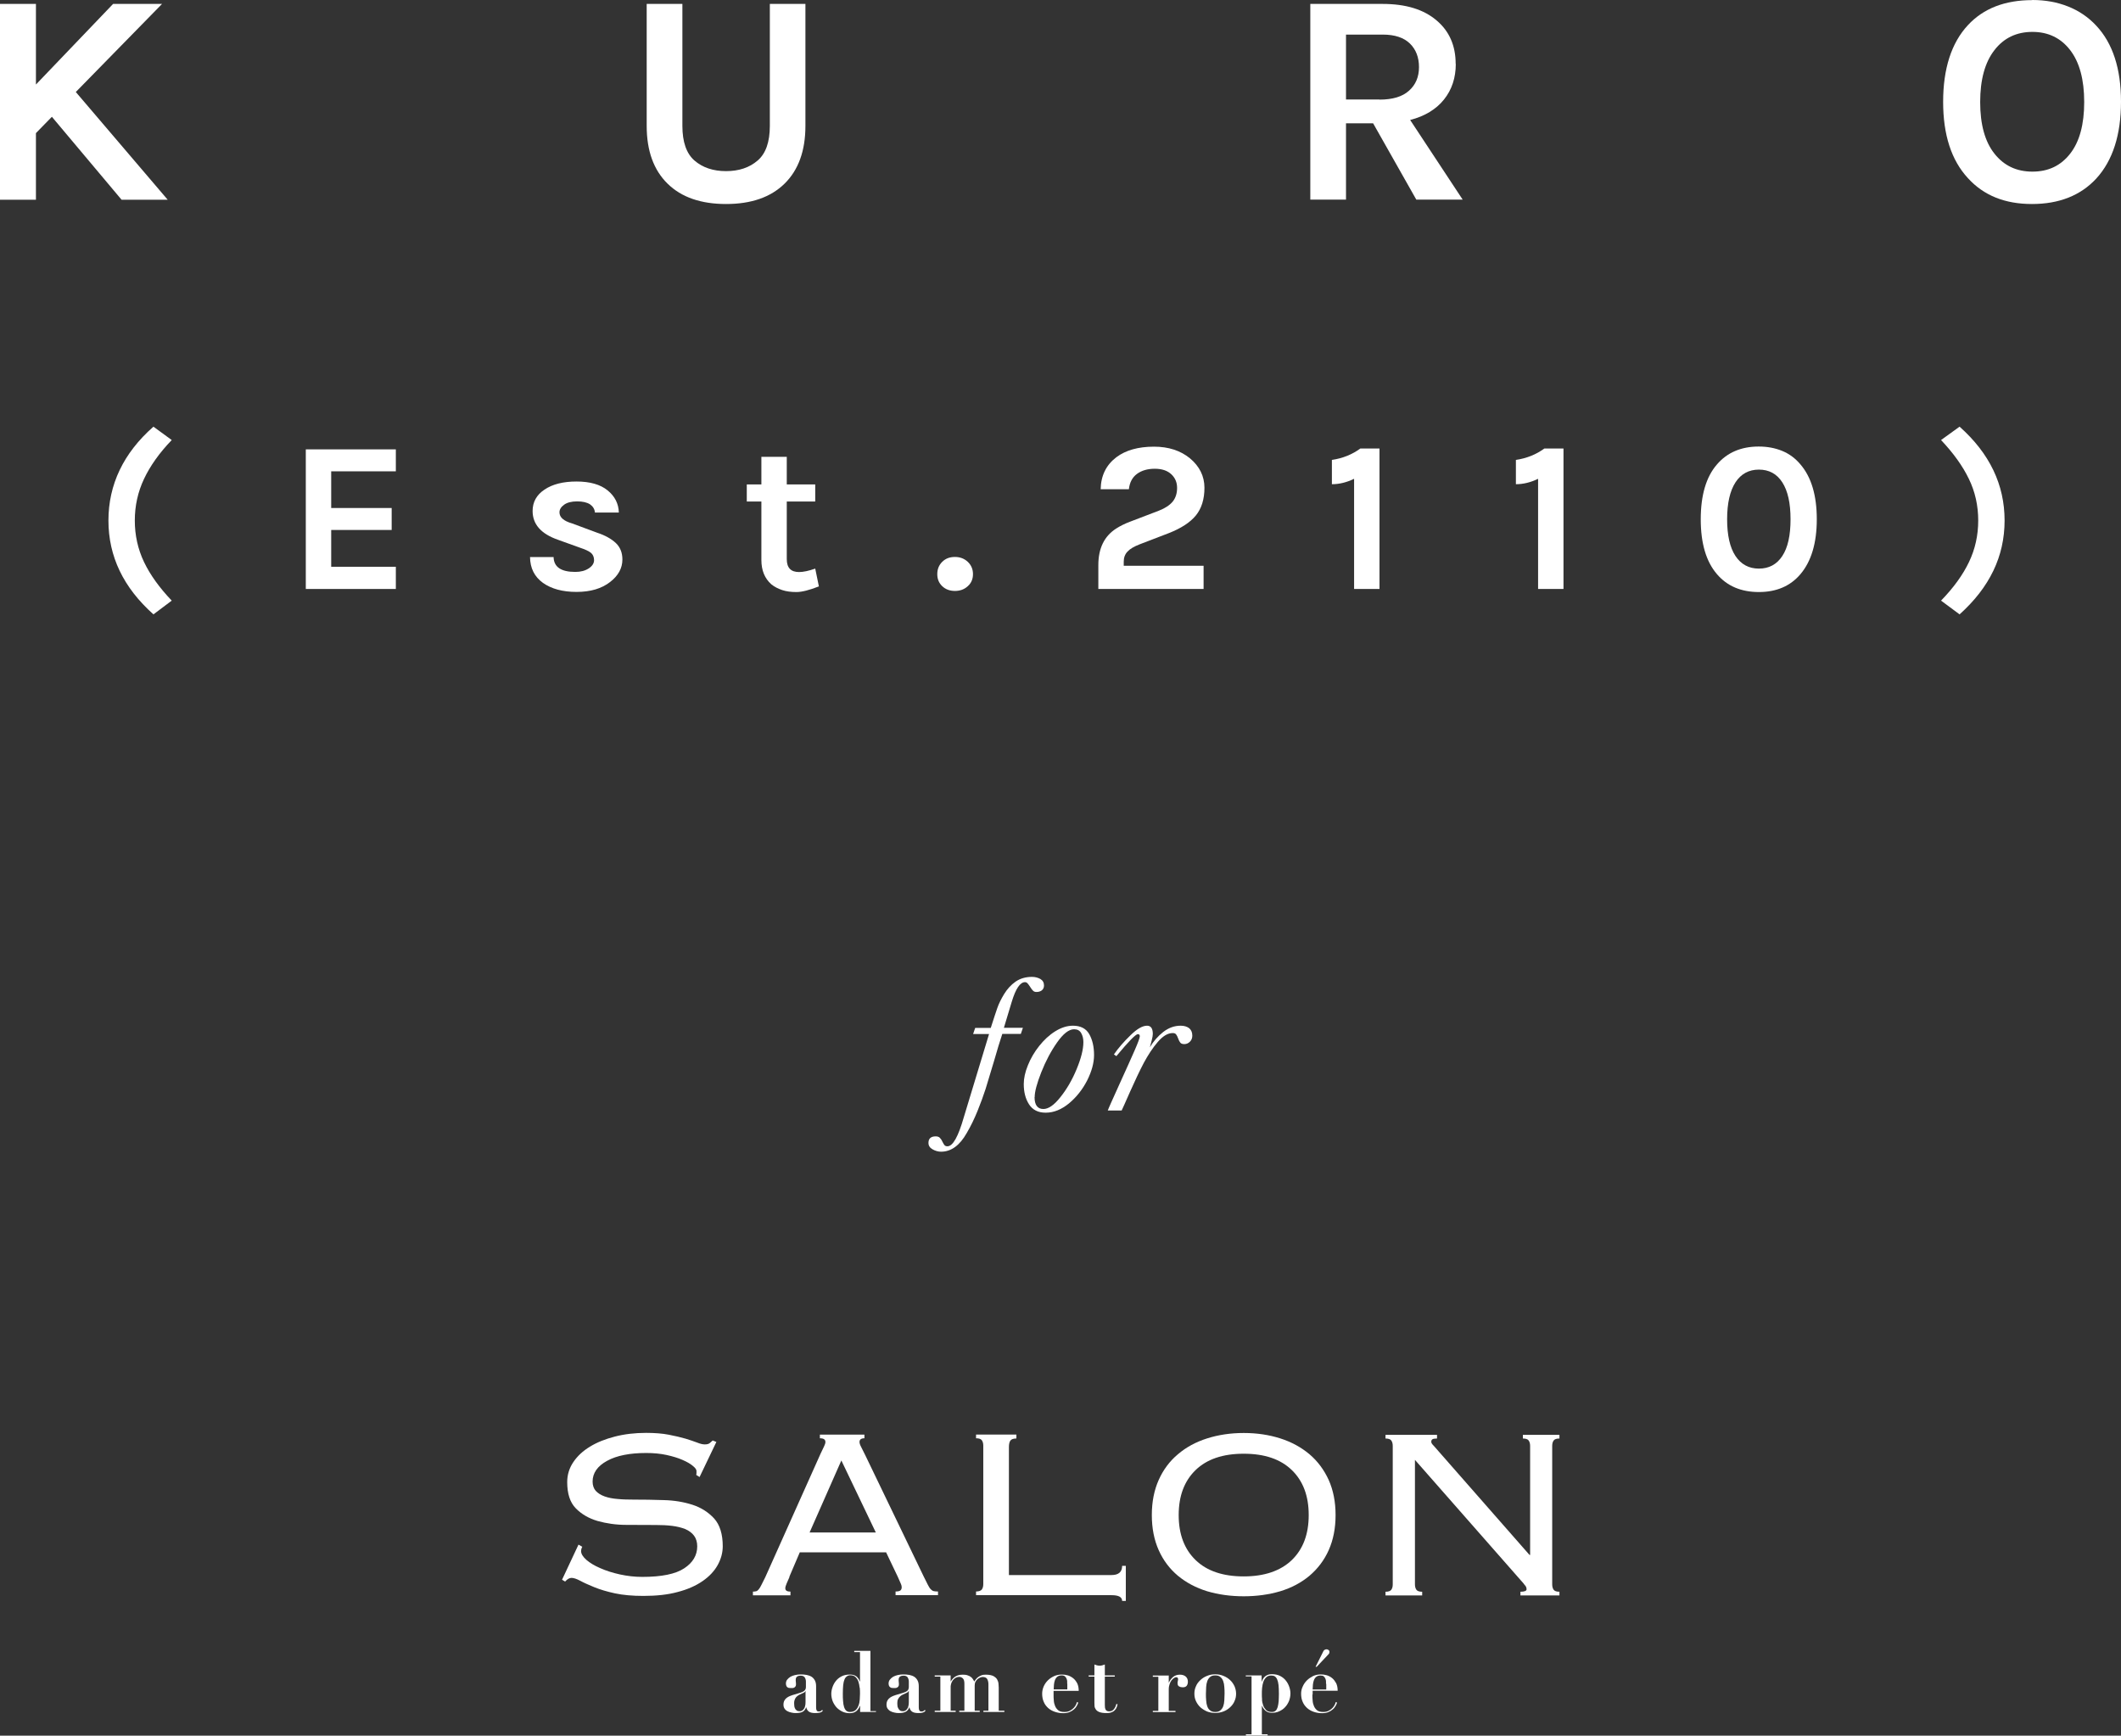 <?xml version="1.0" encoding="UTF-8"?>
<svg id="_レイヤー_2" data-name="レイヤー_2" xmlns="http://www.w3.org/2000/svg" viewBox="0 0 172.91 141.48">
  <rect x="0" y="0" width="172.91" height="141.48" fill="#333333" stroke="none"/>
  <defs>
    <style>
      .cls-1 {
        fill: #fff;
      }
    </style>
  </defs>
  <g id="_レイヤー_1-2" data-name="レイヤー_1">
    <polygon class="cls-1" points="2.93 .32 2.93 6.89 9.22 .32 13.21 .32 6.18 7.5 13.67 16.28 9.91 16.28 4.23 9.52 2.93 10.85 2.93 16.28 0 16.28 0 .32 2.93 .32"/>
    <g>
      <path class="cls-1" d="M55.63.32v9.94c0,1.31.33,2.26.99,2.83.66.57,1.52.86,2.57.86s1.91-.29,2.57-.86c.67-.57,1-1.52,1-2.83V.32h2.9v9.94c0,2.03-.57,3.6-1.7,4.71-1.13,1.11-2.72,1.66-4.77,1.66s-3.64-.55-4.77-1.66c-1.13-1.11-1.7-2.67-1.7-4.71V.32h2.9Z"/>
      <path class="cls-1" d="M118.68,5.21c0,1.13-.32,2.1-.96,2.9-.64.8-1.56,1.36-2.76,1.67l4.28,6.49h-3.78l-3.52-6.22h-2.21v6.22h-2.91V.32h5.9c1.89,0,3.35.45,4.4,1.35,1.03.87,1.55,2.05,1.55,3.54M112.46,8.12c1.07,0,1.87-.24,2.41-.73.54-.48.81-1.12.81-1.92s-.25-1.44-.74-1.92c-.49-.48-1.23-.73-2.21-.73h-3v5.29h2.73Z"/>
      <path class="cls-1" d="M165.68,0c1.07,0,2.04.18,2.92.53.88.35,1.65.87,2.29,1.56,1.35,1.44,2.02,3.51,2.02,6.2s-.67,4.8-2.02,6.27c-1.28,1.38-3.03,2.07-5.24,2.07s-3.94-.7-5.22-2.11c-1.35-1.46-2.02-3.53-2.02-6.22s.67-4.8,2.02-6.25c1.26-1.36,3.01-2.04,5.24-2.04M169.91,8.32c0-1.83-.38-3.24-1.14-4.23-.76-.99-1.79-1.49-3.08-1.49s-2.33.49-3.1,1.49c-.77.99-1.16,2.4-1.16,4.23s.39,3.23,1.16,4.2c.77.98,1.8,1.47,3.1,1.47s2.32-.49,3.08-1.47c.76-.97,1.14-2.38,1.14-4.2"/>
      <path class="cls-1" d="M12.51,50.08c-2.45-2.18-3.67-4.73-3.67-7.65s1.22-5.5,3.67-7.65l1.49,1.09c-1.01,1.05-1.76,2.11-2.26,3.17-.5,1.06-.75,2.19-.75,3.39s.25,2.33.75,3.38c.5,1.05,1.26,2.1,2.26,3.15l-1.49,1.12Z"/>
      <polygon class="cls-1" points="24.93 36.63 32.27 36.63 32.27 38.42 27 38.42 27 41.41 31.93 41.41 31.93 43.2 27 43.2 27 46.2 32.27 46.2 32.27 48.01 24.93 48.01 24.93 36.63"/>
      <path class="cls-1" d="M45.13,45.41c.02.81.61,1.21,1.77,1.21.45,0,.81-.1,1.1-.29.29-.19.43-.42.43-.67s-.09-.46-.26-.6c-.18-.14-.45-.27-.82-.39l-1.86-.67c-1.38-.48-2.07-1.26-2.07-2.35,0-.72.32-1.31.97-1.74.65-.44,1.52-.66,2.61-.66s1.94.24,2.53.72c.59.48.9,1.08.92,1.81h-1.95c-.02-.28-.16-.5-.4-.67-.25-.16-.6-.24-1.05-.24s-.81.09-1.06.27c-.25.18-.38.39-.38.62,0,.41.34.71,1.04.91l2.02.75c.67.22,1.18.51,1.54.85.36.35.53.79.53,1.34,0,.7-.33,1.31-1,1.83-.69.54-1.6.81-2.74.81s-2.05-.25-2.74-.74c-.69-.5-1.04-1.2-1.05-2.1h1.93Z"/>
      <path class="cls-1" d="M66.76,47.8c-.77.3-1.38.46-1.83.46s-.83-.05-1.16-.16c-.33-.11-.63-.26-.89-.47-.54-.48-.81-1.14-.81-1.98v-4.77h-1.19v-1.39h1.19v-2.25h2.07v2.25h2.32v1.39h-2.32v4.7c0,.7.33,1.05,1,1.05.34,0,.78-.09,1.32-.28l.3,1.46Z"/>
      <path class="cls-1" d="M76.81,47.78c-.27-.26-.4-.58-.4-.98s.13-.73.4-1c.27-.27.61-.4,1.04-.4s.77.14,1.05.4c.28.27.42.6.42,1s-.14.73-.42.98c-.28.26-.63.39-1.05.39s-.77-.13-1.04-.39"/>
      <path class="cls-1" d="M91.61,46.12h6.51v1.89h-8.58v-1.95c0-1.37.49-2.36,1.46-2.98.33-.21.71-.4,1.14-.56l2.33-.89c.51-.2.89-.45,1.13-.74.24-.3.36-.67.36-1.12s-.16-.82-.47-1.11c-.32-.3-.77-.45-1.35-.45s-1.07.14-1.45.42c-.38.28-.6.7-.66,1.25h-2.3c.02-1.11.45-1.98,1.28-2.61.76-.57,1.78-.86,3.07-.86,1.18,0,2.16.32,2.93.95.78.65,1.18,1.46,1.18,2.4s-.24,1.7-.71,2.27c-.47.57-1.21,1.04-2.2,1.43l-2.37.91c-.46.18-.79.37-.99.59-.21.22-.31.49-.31.83v.33Z"/>
      <path class="cls-1" d="M108.58,37.49c.88-.13,1.65-.44,2.32-.93h1.56v11.45h-2.07v-8.98c-.6.29-1.2.44-1.81.44v-1.98Z"/>
      <path class="cls-1" d="M123.58,37.49c.88-.13,1.65-.44,2.32-.93h1.56v11.45h-2.07v-8.98c-.6.29-1.2.44-1.81.44v-1.98Z"/>
      <path class="cls-1" d="M143.38,36.4c.7,0,1.34.12,1.92.36.58.24,1.07.61,1.48,1.1.89,1.04,1.33,2.53,1.33,4.47s-.45,3.43-1.33,4.47c-.82.97-1.95,1.46-3.39,1.46s-2.59-.48-3.42-1.46c-.88-1.02-1.32-2.51-1.32-4.47s.44-3.46,1.32-4.47c.83-.97,1.97-1.46,3.4-1.46M145.3,39.32c-.45-.7-1.09-1.04-1.91-1.04s-1.46.35-1.91,1.04c-.45.7-.68,1.7-.68,3.01s.23,2.31.68,2.99c.45.68,1.09,1.03,1.91,1.03s1.46-.34,1.91-1.03c.45-.68.67-1.68.67-2.99s-.22-2.31-.67-3.01"/>
      <path class="cls-1" d="M159.75,34.78c2.45,2.18,3.67,4.73,3.67,7.65s-1.22,5.45-3.67,7.65l-1.51-1.12c1.02-1.05,1.78-2.1,2.28-3.15.5-1.05.75-2.17.75-3.38s-.25-2.34-.76-3.39c-.51-1.06-1.27-2.11-2.27-3.17l1.51-1.09Z"/>
      <path class="cls-1" d="M80.64,84.29h-1.31l.17-.5h1.27c.24-.75.42-1.3.54-1.64.12-.34.3-.71.55-1.12.25-.41.56-.75.93-1.01.38-.26.82-.39,1.34-.39.25,0,.48.06.68.17.2.12.3.29.3.53,0,.17-.06.3-.18.4-.12.09-.27.13-.44.13-.11,0-.2-.03-.27-.1-.07-.07-.15-.16-.23-.3-.08-.13-.16-.23-.22-.3-.06-.07-.13-.1-.21-.1-.4,0-.76.54-1.08,1.6l-.64,2.12h1.55l-.17.5h-1.51c-.18.54-.41,1.28-.68,2.23-.28.94-.51,1.69-.68,2.25-.18.56-.4,1.15-.66,1.8-.26.64-.55,1.24-.88,1.8-.57,1.01-1.27,1.52-2.09,1.52-.23,0-.46-.06-.69-.19-.23-.13-.34-.3-.34-.53,0-.35.2-.53.59-.53.15,0,.26.04.33.11.07.07.15.17.21.31.07.14.13.24.18.3.05.06.13.09.24.09.44,0,.88-.79,1.33-2.36l2.06-6.79Z"/>
      <path class="cls-1" d="M85.24,90.7c-.61,0-1.06-.23-1.35-.68-.29-.45-.43-1-.43-1.65,0-.47.11-.98.34-1.54.22-.55.53-1.08.92-1.57.39-.49.82-.89,1.3-1.19.48-.3.96-.46,1.45-.46.62,0,1.07.23,1.33.69.26.46.39,1.03.39,1.7,0,.64-.19,1.33-.56,2.07-.38.74-.87,1.36-1.48,1.87-.61.5-1.24.76-1.9.76M84.34,89.43c0,.64.24.97.72.97.41,0,.88-.32,1.39-.97.52-.65.96-1.41,1.32-2.28.36-.87.55-1.61.55-2.2,0-.29-.06-.53-.18-.74-.12-.21-.31-.31-.58-.31-.42,0-.88.36-1.38,1.07-.5.71-.93,1.52-1.29,2.43-.36.91-.54,1.59-.54,2.03"/>
      <path class="cls-1" d="M91.46,90.52h-1.15c.07-.2.39-.9.94-2.12.56-1.22.97-2.15,1.25-2.78.28-.64.42-1.02.42-1.15,0-.11-.05-.17-.16-.17-.18,0-.76.6-1.75,1.79l-.2-.14c.36-.52.81-1.04,1.35-1.56.53-.52.98-.78,1.35-.78.31,0,.47.22.47.67,0,.12-.03.3-.09.53-.06.24-.11.42-.15.56.29-.49.66-.91,1.09-1.25.44-.34.91-.51,1.42-.51.29,0,.51.07.69.2.17.14.26.34.26.61,0,.19-.06.36-.19.49-.13.13-.28.2-.46.2-.15,0-.26-.04-.32-.11-.07-.08-.13-.19-.18-.34-.05-.15-.11-.26-.17-.34-.06-.08-.15-.11-.28-.11-.4,0-.8.24-1.22.73-.42.49-.79,1.06-1.14,1.71-.34.65-.71,1.43-1.11,2.33-.4.9-.62,1.41-.69,1.54"/>
      <path class="cls-1" d="M66.8,139.61c-.12.02-.24.03-.34.03-.24,0-.41-.04-.52-.12-.11-.08-.18-.2-.21-.35h-.01c-.07.18-.17.31-.3.37-.13.07-.32.1-.56.1-.11,0-.22-.01-.34-.04-.12-.02-.22-.06-.32-.11-.1-.05-.18-.12-.24-.21-.06-.09-.09-.2-.09-.33s.03-.25.08-.34c.05-.09.12-.17.21-.23.09-.06.18-.11.29-.15.11-.04.22-.08.34-.11.19-.06.34-.11.46-.14.12-.04.21-.08.27-.12s.11-.09.14-.15.04-.13.04-.21v-.42c0-.13-.03-.24-.09-.34-.06-.1-.18-.15-.34-.15-.11,0-.2.02-.28.07-.08.05-.12.14-.12.27,0,.01,0,.04,0,.07,0,.04,0,.07.01.12,0,.04,0,.08.01.12,0,.04,0,.06,0,.08,0,.07-.02.12-.05.16-.03.04-.07.07-.11.09-.04.02-.09.03-.14.03-.05,0-.09,0-.12,0-.05,0-.09,0-.14-.01-.05,0-.09-.02-.13-.05-.04-.02-.07-.06-.09-.11-.02-.05-.04-.11-.04-.19,0-.12.03-.23.1-.32.07-.09.16-.17.27-.24.11-.06.24-.11.38-.14.14-.03.29-.05.44-.05.18,0,.34.01.5.04.15.03.29.08.4.15.11.07.2.17.27.3.07.13.1.29.1.48v1.72c0,.09.01.17.04.23.02.07.09.1.19.1.06,0,.11-.01.15-.03.04-.03.08-.06.11-.1l.06.06c-.06.1-.16.15-.28.17M65.67,137.83s-.03.06-.05.08c-.02.03-.07.06-.14.09-.09.04-.18.08-.26.12-.09.04-.17.09-.24.15-.07.06-.13.13-.17.22-.04.09-.07.2-.07.34,0,.06,0,.12.01.19,0,.07.02.15.05.22.03.07.07.13.14.18.06.05.14.07.25.07.06,0,.12-.01.18-.04.06-.03.11-.07.15-.13.05-.06.09-.13.11-.23.03-.1.04-.21.04-.35v-.92h-.01Z"/>
      <path class="cls-1" d="M71.41,139.45v.1h-1.29v-.51h-.01c-.07.19-.18.35-.31.45-.13.1-.3.16-.51.16-.23,0-.43-.04-.62-.13-.18-.09-.34-.2-.48-.35-.13-.15-.23-.31-.31-.5-.07-.19-.11-.39-.11-.6,0-.16.03-.34.09-.52.06-.18.15-.36.27-.51.12-.16.28-.29.47-.39.19-.1.42-.15.69-.15.21,0,.38.05.51.14.13.1.23.24.3.44h.01v-2.41h-.47v-.1h1.32v4.91h.46ZM70.08,137.57c-.02-.18-.05-.34-.1-.49-.05-.15-.13-.27-.23-.37-.1-.1-.24-.15-.41-.15-.12,0-.21.02-.29.08-.08.05-.15.13-.2.25-.05.11-.09.27-.11.46-.02.2-.03.43-.03.71,0,.23,0,.43.02.61.01.18.04.34.08.47.04.13.1.23.17.3.08.07.18.11.31.11.19,0,.35-.05.46-.15.11-.1.19-.23.24-.38.06-.15.09-.31.1-.48.01-.17.02-.33.02-.48,0-.15,0-.32-.02-.49"/>
      <path class="cls-1" d="M75.21,139.61c-.12.02-.24.03-.34.03-.24,0-.41-.04-.52-.12-.11-.08-.18-.2-.21-.35h-.01c-.07.18-.17.31-.31.37-.13.07-.32.1-.56.1-.11,0-.22-.01-.34-.04-.12-.02-.22-.06-.32-.11-.1-.05-.17-.12-.24-.21-.06-.09-.09-.2-.09-.33s.03-.25.08-.34c.05-.09.12-.17.21-.23.09-.06.18-.11.29-.15.11-.04.22-.08.34-.11.19-.06.34-.11.46-.14.12-.04.21-.08.27-.12.06-.04.11-.09.13-.15.03-.06.04-.13.04-.21v-.42c0-.13-.03-.24-.09-.34-.06-.1-.17-.15-.34-.15-.11,0-.2.02-.28.07-.08.05-.12.14-.12.27,0,.01,0,.04,0,.07,0,.04,0,.07.01.12,0,.04.01.08.01.12,0,.04,0,.06,0,.08,0,.07-.02.12-.05.16-.03.04-.07.07-.12.09-.04.02-.09.03-.14.03-.05,0-.09,0-.12,0-.05,0-.09,0-.14-.01-.05,0-.09-.02-.13-.05-.04-.02-.07-.06-.1-.11-.02-.05-.04-.11-.04-.19,0-.12.03-.23.1-.32.07-.09.16-.17.27-.24.11-.06.24-.11.38-.14.14-.03.29-.05.44-.05.17,0,.34.01.5.04.15.03.29.08.4.15.11.07.2.17.27.3.07.13.1.29.1.48v1.72c0,.09.01.17.04.23.03.07.09.1.19.1.06,0,.11-.01.15-.03.04-.03.08-.06.11-.1l.06.06c-.06.1-.16.15-.28.17M74.08,137.83s-.03.06-.05.08c-.02.03-.07.06-.14.09-.09.04-.17.08-.26.12-.09.04-.17.09-.24.15-.07.06-.12.13-.17.22-.05.09-.07.2-.07.34,0,.06,0,.12.01.19,0,.07.02.15.06.22.03.07.08.13.14.18.06.05.14.07.25.07.06,0,.12-.01.18-.04.06-.03.11-.07.15-.13.05-.06.09-.13.11-.23.03-.1.04-.21.04-.35v-.92h-.01Z"/>
      <path class="cls-1" d="M77.5,136.57v.49h.01s.06-.1.11-.16c.05-.06.11-.12.18-.18.08-.06.17-.11.28-.15.11-.04.24-.06.39-.06.16,0,.3.01.4.05.11.03.2.08.27.13.07.05.13.11.17.18.04.07.08.13.12.2.07-.13.15-.22.23-.3.09-.07.17-.13.26-.17.09-.04.17-.07.25-.08.08-.01.14-.01.2-.01.26,0,.46.04.61.11.14.08.25.17.31.28.06.11.1.22.11.34.01.12.02.22.02.31v1.9h.46v.1h-1.71v-.1h.41v-2.15c0-.19-.04-.34-.11-.45-.07-.1-.19-.15-.36-.15-.05,0-.11.01-.19.04-.07.03-.14.07-.21.12-.07.06-.13.13-.18.22-.05.09-.07.19-.07.32v2.05h.41v.1h-1.67v-.1h.42v-2.21c0-.2-.04-.35-.13-.43-.09-.08-.18-.12-.29-.12-.19,0-.35.08-.49.24-.04.05-.07.09-.1.15-.03.05-.05.1-.07.17-.02.06-.03.13-.04.21,0,.08,0,.18,0,.3v1.69h.41v.1h-1.71v-.1h.46v-2.78h-.46v-.1h1.29Z"/>
      <path class="cls-1" d="M85.89,138.12c0,.17,0,.33.02.5.01.17.05.32.11.46.06.14.15.25.26.34.11.09.28.13.49.13.18,0,.34-.03.47-.11.13-.07.23-.15.31-.24.08-.09.14-.18.18-.27.04-.09.06-.15.07-.19l.1.04c-.02.09-.06.18-.12.28-.05.1-.13.2-.23.28-.1.09-.22.16-.36.22-.14.06-.32.09-.52.09-.24,0-.46-.04-.67-.11-.21-.07-.39-.17-.55-.31-.15-.14-.28-.3-.36-.5-.09-.2-.13-.42-.13-.67,0-.2.04-.39.12-.58.08-.19.2-.36.34-.5.15-.15.32-.26.51-.35.2-.09.41-.13.64-.13.16,0,.32.02.49.07.16.05.3.13.44.24.13.11.23.24.32.41.08.17.12.37.12.61h-2.05v.31ZM87,137.25c0-.05,0-.11,0-.19,0-.08-.02-.15-.05-.22-.03-.07-.07-.14-.13-.19-.06-.05-.15-.08-.26-.08-.16,0-.28.04-.37.11-.08.07-.15.17-.19.28-.04.11-.07.24-.08.37-.01.13-.02.26-.02.38h1.11v-.46Z"/>
      <path class="cls-1" d="M89.44,135.75c.07.02.14.03.21.03s.14-.01.21-.03c.07-.02.14-.04.21-.07v.89h.81v.1h-.81v2.32c0,.07,0,.13.01.2.01.06.03.12.05.16.02.05.06.09.11.11.05.03.11.04.19.04.09,0,.16-.02.23-.05.06-.04.12-.08.16-.14.05-.06.08-.13.12-.2.03-.07.05-.14.07-.21l.1.02c-.03.16-.08.28-.14.38-.07.09-.14.17-.23.22-.09.05-.18.08-.27.1-.1.02-.19.02-.28.02-.24,0-.43-.03-.56-.08-.13-.05-.23-.12-.29-.21-.06-.08-.1-.17-.11-.27-.01-.1-.01-.18-.01-.27v-2.14h-.47v-.1h.47v-.89c.07.03.14.05.21.07"/>
      <path class="cls-1" d="M95.28,136.57v.58h.01c.08-.17.2-.33.34-.45s.33-.19.56-.19c.19,0,.35.05.47.15.12.1.18.25.18.43,0,.14-.04.25-.1.33-.07.08-.17.12-.32.12-.11,0-.2-.02-.29-.07-.09-.04-.13-.13-.13-.25,0-.01,0-.04,0-.07,0-.04,0-.07.02-.11,0-.04.01-.08.02-.11,0-.03,0-.05,0-.05,0-.04-.01-.07-.02-.09,0-.02-.02-.04-.05-.05-.02-.02-.05-.02-.1-.02s-.1.02-.17.07c-.07.04-.13.11-.2.19-.06.08-.11.18-.15.3-.04.12-.07.25-.07.4v1.78h.55v.1h-1.85v-.1h.45v-2.78h-.45v-.1h1.28Z"/>
      <path class="cls-1" d="M99.74,136.61c.21.08.39.2.54.34.15.14.27.31.36.5.08.19.13.39.13.61s-.04.42-.13.61c-.08.2-.21.36-.36.5-.15.14-.33.26-.54.34-.21.08-.43.12-.67.12s-.46-.04-.67-.12c-.2-.09-.38-.2-.54-.34-.15-.14-.27-.31-.36-.5-.09-.19-.13-.39-.13-.61s.04-.42.13-.61c.08-.2.21-.36.36-.5.15-.14.33-.26.54-.34.21-.09.43-.13.67-.13s.46.04.67.13M99.49,139.42c.1-.08.18-.2.23-.33.05-.14.08-.3.09-.48.01-.18.02-.36.02-.55s0-.37-.02-.55c-.01-.18-.04-.34-.09-.47-.05-.14-.12-.25-.23-.34-.1-.09-.24-.13-.42-.13s-.32.04-.42.13c-.1.08-.18.2-.23.34-.05.14-.08.3-.09.47-.01.18-.02.36-.02.55s0,.37.02.55c.01.18.04.34.09.48.05.14.12.25.23.33.1.09.24.13.42.13s.32-.04.42-.13"/>
      <path class="cls-1" d="M101.56,136.67v-.1h1.29v.51h.01c.14-.41.42-.61.82-.61.27,0,.5.05.69.15.19.1.35.23.47.39.12.15.21.33.27.51.06.18.09.36.09.52,0,.21-.04.41-.11.6-.08.19-.18.36-.31.5-.13.15-.29.26-.48.35-.18.09-.39.13-.62.13-.21,0-.38-.06-.51-.17-.13-.11-.23-.25-.29-.41h-.01v2.33h.47v.1h-1.77v-.1h.46v-4.72h-.46ZM102.88,138.54c.01.17.05.33.1.48.05.15.14.27.24.38.11.1.26.15.46.15.13,0,.23-.03.31-.1.08-.07.13-.17.17-.3.04-.13.06-.29.08-.47.01-.18.02-.39.02-.61,0-.28-.01-.51-.03-.71-.02-.19-.06-.35-.11-.46-.05-.12-.12-.2-.19-.25-.08-.05-.18-.07-.3-.07-.17,0-.31.05-.41.15-.1.1-.18.22-.23.37-.05.15-.08.31-.1.49-.02.18-.02.34-.02.49,0,.14,0,.3.02.48"/>
      <path class="cls-1" d="M106.99,138.12c0,.17,0,.33.02.5.01.17.05.32.11.46.06.14.15.25.26.34.11.09.28.13.49.13.18,0,.34-.03.47-.11.13-.07.23-.15.31-.24.08-.09.14-.18.18-.27.04-.09.06-.15.07-.19l.1.04c-.02.09-.06.18-.12.28-.06.1-.13.2-.23.28-.1.09-.22.16-.36.22-.14.06-.32.09-.52.09-.24,0-.47-.04-.67-.11-.21-.07-.39-.18-.54-.31-.15-.14-.28-.3-.36-.5-.09-.2-.13-.42-.13-.67,0-.2.04-.39.13-.58.08-.19.2-.36.34-.5.15-.15.32-.26.51-.36.2-.09.41-.13.63-.13.16,0,.32.02.49.07.16.05.31.13.44.24.13.11.23.25.32.41.08.17.12.37.12.61h-2.04v.31ZM108.1,137.25c0-.05,0-.12,0-.19,0-.08-.02-.15-.05-.22-.03-.07-.07-.14-.13-.19-.06-.05-.15-.07-.26-.07-.16,0-.28.04-.36.11-.09.07-.15.17-.19.28-.04.11-.07.23-.08.37,0,.13-.02.26-.02.38h1.11v-.46ZM107.95,134.51s.1-.07.2-.07c.04,0,.08.02.14.05.06.03.09.09.09.16,0,.02,0,.04-.01.08,0,.04-.02.07-.05.1l-.98,1.04h-.09l.61-1.22c.02-.05.05-.1.1-.15"/>
      <path class="cls-1" d="M47.45,126.11c-.05.12-.08.22-.08.32,0,.23.15.47.43.72.29.25.67.48,1.14.68.47.21,1.01.38,1.6.51.6.13,1.2.2,1.82.2,1.57,0,2.71-.23,3.42-.7.7-.46,1.06-1.06,1.06-1.79,0-.35-.09-.64-.26-.87-.17-.23-.42-.41-.72-.54-.31-.12-.66-.21-1.07-.26-.41-.05-.84-.07-1.31-.07-.76,0-1.57,0-2.42-.01-.85,0-1.64-.12-2.35-.32-.71-.21-1.3-.55-1.77-1.03-.47-.48-.7-1.19-.7-2.14,0-.6.17-1.14.5-1.63.33-.49.78-.91,1.36-1.26.57-.35,1.25-.62,2.03-.82.78-.2,1.63-.3,2.54-.3.71,0,1.33.05,1.85.15.52.1.98.21,1.36.32.38.12.7.22.95.32.25.1.45.15.62.15.18,0,.31-.03.4-.1.08-.07.17-.14.25-.22l.3.12-1.37,2.86-.27-.17c.02-.05.02-.16.02-.32,0-.12-.1-.26-.3-.42-.2-.17-.48-.33-.85-.49-.36-.16-.8-.29-1.3-.4-.51-.11-1.06-.16-1.65-.16-1.34,0-2.41.21-3.19.64-.79.43-1.18,1-1.18,1.69,0,.31.09.57.26.76.18.19.41.34.72.45.31.11.66.18,1.07.21.41.04.84.05,1.31.05.78,0,1.59.01,2.44.04.85.02,1.62.15,2.34.38.71.23,1.3.61,1.77,1.12.46.51.7,1.27.7,2.26,0,.53-.14,1.04-.41,1.53-.27.49-.68.93-1.23,1.31-.55.38-1.22.68-2.03.89-.8.22-1.73.32-2.8.32-.89,0-1.67-.07-2.32-.21-.65-.14-1.21-.31-1.68-.5-.46-.19-.85-.36-1.14-.52-.3-.16-.54-.24-.72-.24-.17,0-.34.1-.52.3l-.25-.15,1.34-2.86.32.18Z"/>
      <path class="cls-1" d="M64.36,128.55c-.07.15-.14.32-.22.5-.08.18-.12.32-.12.42,0,.18.14.27.42.27v.3h-3.06v-.3c.1,0,.18-.01.26-.03.07-.01.14-.07.21-.15.07-.08.14-.2.22-.36.08-.16.19-.37.32-.64l4.5-10.05c.13-.28.23-.49.3-.63.07-.14.1-.25.1-.34,0-.2-.15-.3-.45-.3v-.3h3.63v.3c-.26,0-.4.1-.4.3,0,.1.04.23.12.38.08.16.19.38.33.66l4.77,9.9c.15.3.27.53.35.7.08.16.16.29.24.37.08.08.15.13.24.15.08.02.2.03.35.03v.3h-3.46v-.3c.2,0,.33-.03.4-.09.07-.06.1-.15.1-.26,0-.08-.02-.17-.06-.26-.04-.09-.13-.29-.26-.59l-.95-1.99h-7.04l-.85,1.99ZM71.4,124.92l-2.81-5.87-2.59,5.87h5.4Z"/>
      <path class="cls-1" d="M82.84,117.26c-.23,0-.39.06-.47.17s-.12.29-.12.52v10.44h8.36c.58,0,.87-.25.87-.75h.3v2.86h-.3c0-.32-.29-.47-.87-.47h-11.04v-.3c.23,0,.39-.06.47-.16.08-.11.12-.26.12-.44v-11.29c0-.18-.04-.33-.12-.44-.08-.11-.24-.16-.47-.16v-.3h3.29v.3Z"/>
      <path class="cls-1" d="M101.39,116.81c1.08,0,2.07.15,2.98.44.91.29,1.7.72,2.38,1.29.67.57,1.19,1.27,1.57,2.1.37.83.56,1.78.56,2.86s-.19,2.03-.56,2.86c-.37.83-.9,1.52-1.57,2.09-.67.56-1.46.98-2.38,1.26-.91.27-1.91.41-2.98.41s-2.07-.14-2.98-.41c-.91-.28-1.7-.7-2.38-1.26-.67-.56-1.2-1.26-1.57-2.09-.37-.83-.56-1.78-.56-2.86s.19-2.03.56-2.86c.37-.83.89-1.53,1.57-2.1.67-.57,1.46-1,2.38-1.29.91-.29,1.91-.44,2.98-.44M101.39,118.5c-1.69,0-3,.44-3.92,1.33-.92.89-1.38,2.11-1.38,3.67s.46,2.78,1.38,3.67c.92.89,2.23,1.33,3.92,1.33s3-.45,3.92-1.33c.92-.89,1.38-2.11,1.38-3.67s-.46-2.78-1.38-3.67c-.92-.89-2.22-1.33-3.92-1.33"/>
      <path class="cls-1" d="M124.74,126.76v-8.9c0-.18-.04-.33-.12-.44-.08-.11-.24-.16-.47-.16v-.3h2.98v.3c-.23,0-.39.05-.47.16-.08.11-.12.25-.12.44v11.29c0,.18.04.33.12.44.08.11.24.16.47.16v.3h-3.18v-.3c.33,0,.5-.07.5-.2,0-.12-.04-.21-.1-.29-.07-.08-.12-.14-.15-.19l-8.85-10.07v10.15c0,.18.04.33.12.44.08.11.24.16.47.16v.3h-2.99v-.3c.23,0,.39-.05.47-.16.08-.11.12-.25.12-.44v-11.29c0-.18-.04-.33-.12-.44-.08-.11-.24-.16-.47-.16v-.3h4.2v.3c-.18,0-.31.02-.37.06-.07.04-.1.11-.1.21,0,.05.02.11.06.16.04.06.09.11.14.16l7.81,8.9h.05Z"/>
    </g>
  </g>
</svg>